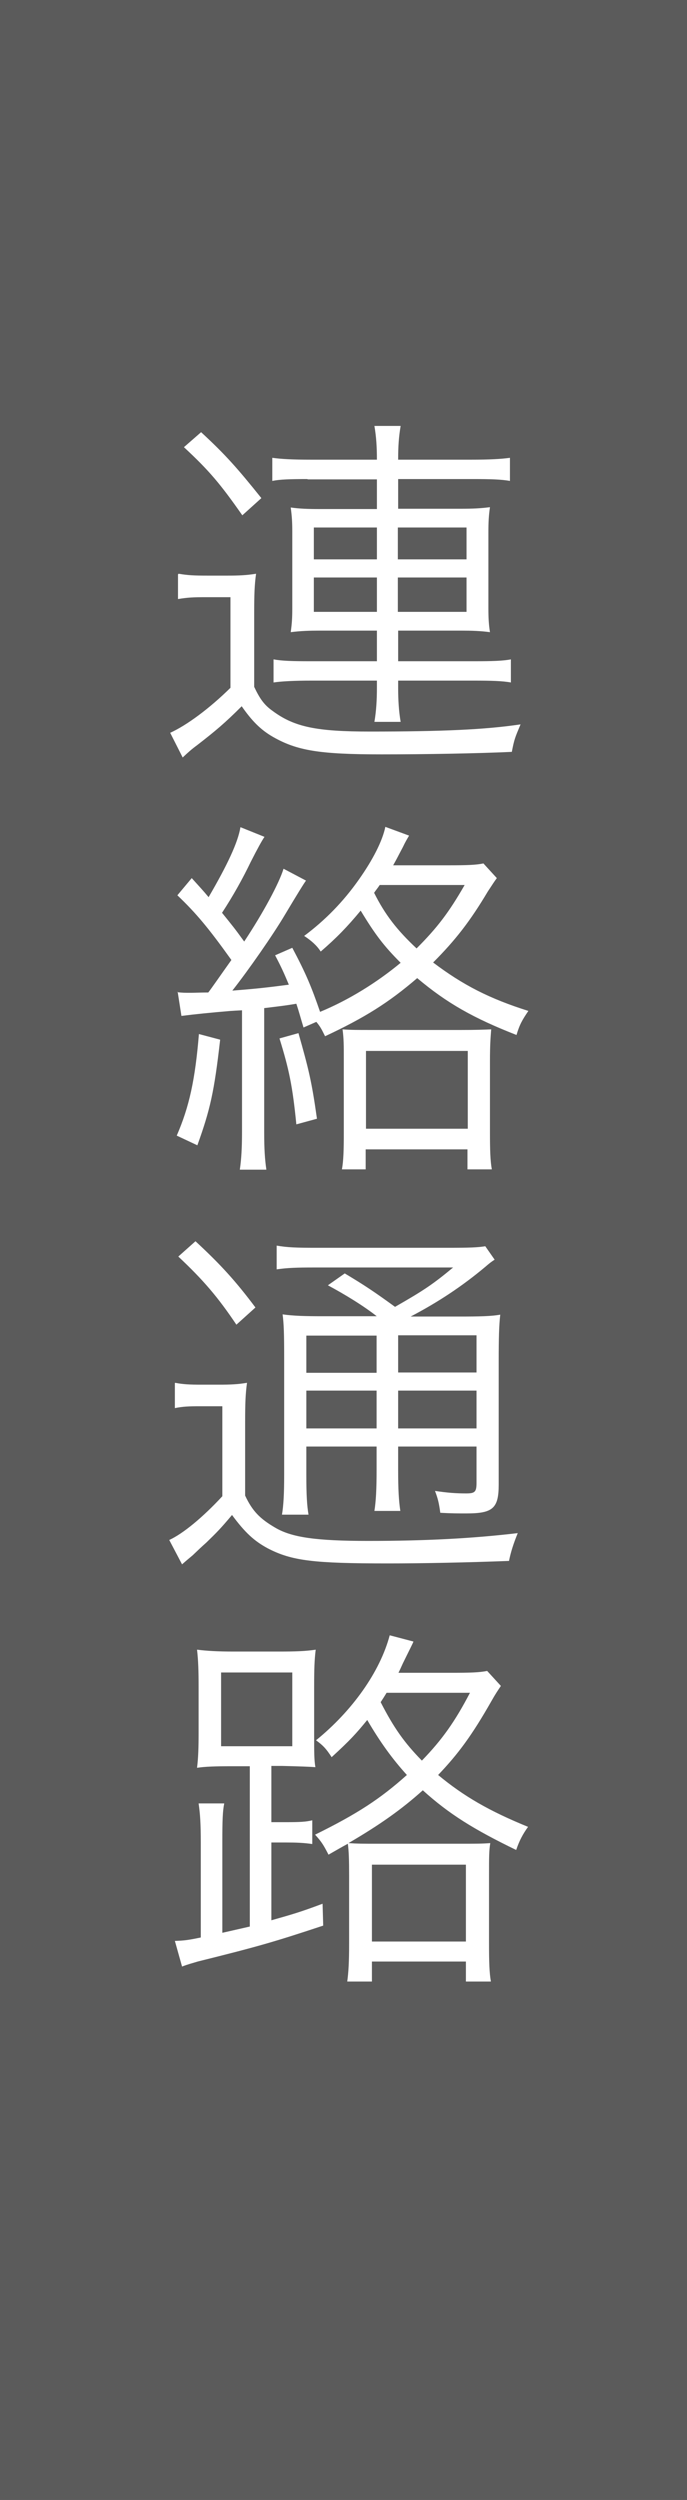 <?xml version="1.0" encoding="UTF-8"?><svg xmlns="http://www.w3.org/2000/svg" viewBox="0 0 22 80"><defs><style>.d{fill:#fff;}.e{fill:#5b5b5b;}</style></defs><g id="a"/><g id="b"><g id="c"><g><rect class="e" width="22" height="80"/><g><path class="d" d="M5.72,18.36c.3,.05,.48,.06,.94,.06h.62c.36,0,.61-.01,.92-.06-.05,.36-.06,.67-.06,1.27v2.35c.18,.38,.32,.58,.59,.77,.7,.52,1.42,.66,3.12,.66,2.29,0,3.69-.06,4.82-.23-.18,.43-.2,.47-.28,.88-1.07,.05-2.76,.08-4.17,.08-1.99,0-2.71-.12-3.48-.56-.4-.23-.68-.52-1-.98-.54,.54-.84,.79-1.42,1.24-.19,.14-.29,.23-.47,.4l-.4-.79c.53-.24,1.26-.78,1.93-1.44v-2.9h-.79c-.41,0-.59,.01-.89,.06v-.79Zm.72-4.53c.78,.72,1.16,1.15,1.93,2.11l-.61,.55c-.7-1-1.06-1.43-1.87-2.18l.55-.48Zm3.41,1.5c-.56,0-.89,.01-1.13,.06v-.74c.28,.04,.65,.06,1.25,.06h2.1c0-.41-.02-.73-.08-1.08h.84c-.06,.35-.08,.66-.08,1.08h2.33c.59,0,.97-.02,1.25-.06v.74c-.28-.05-.61-.06-1.2-.06h-2.38v.95h2c.4,0,.62-.01,.94-.05-.04,.28-.05,.48-.05,.82v2.4c0,.32,.01,.52,.05,.78-.29-.04-.58-.05-.94-.05h-2v.98h2.42c.59,0,.94-.01,1.19-.06v.74c-.26-.05-.64-.06-1.2-.06h-2.41v.23c0,.38,.02,.74,.08,1.09h-.84c.06-.35,.08-.71,.08-1.09v-.23h-2.11c-.5,0-.95,.02-1.2,.06v-.74c.26,.05,.6,.06,1.2,.06h2.11v-.98h-1.81c-.36,0-.64,.01-.95,.05,.04-.28,.05-.47,.05-.78v-2.42c0-.31-.01-.5-.05-.79,.28,.04,.55,.05,.94,.05h1.82v-.95h-2.22Zm.2,1.55v1.02h2.02v-1.02h-2.02Zm0,1.6v1.1h2.02v-1.1h-2.02Zm2.69-.58h2.2v-1.02h-2.2v1.02Zm0,1.68h2.2v-1.1h-2.2v1.1Z"/><path class="d" d="M7.05,33.27c-.19,1.67-.32,2.24-.73,3.38l-.66-.31c.4-.92,.59-1.79,.71-3.25l.68,.18Zm-1.38-1.52c.17,.02,.25,.02,.44,.02,.11,0,.35-.01,.56-.01,.13-.17,.37-.52,.74-1.04-.73-1.02-1.13-1.5-1.73-2.07l.46-.55c.26,.29,.35,.38,.54,.61,.6-1.03,.94-1.75,1.02-2.24l.77,.31q-.12,.17-.44,.8c-.26,.54-.56,1.08-.92,1.63,.33,.41,.4,.49,.71,.92,.61-.92,1.12-1.87,1.26-2.33l.72,.38c-.05,.06-.28,.43-.68,1.1-.38,.64-1.16,1.76-1.68,2.42,.77-.06,1.13-.1,1.81-.19-.16-.38-.23-.54-.44-.94l.55-.24c.44,.83,.61,1.24,.89,2.05,.92-.38,1.82-.94,2.58-1.57-.54-.54-.82-.91-1.28-1.67-.43,.52-.78,.88-1.28,1.31-.12-.19-.3-.35-.53-.5,.67-.5,1.25-1.09,1.75-1.8,.46-.65,.76-1.25,.85-1.69l.76,.28c-.07,.12-.12,.2-.2,.37-.16,.3-.18,.35-.31,.58h1.76c.61,0,.9-.01,1.13-.06l.43,.47c-.08,.11-.12,.17-.29,.43-.56,.94-1.03,1.55-1.75,2.27,.95,.72,1.81,1.16,3.05,1.55-.19,.28-.28,.43-.38,.77-1.38-.54-2.23-1.02-3.18-1.82-.92,.79-1.69,1.27-2.95,1.86-.11-.22-.14-.29-.28-.46l-.41,.18c-.11-.36-.14-.49-.23-.76-.35,.06-.54,.08-1.03,.14v3.97c0,.52,.02,.86,.07,1.2h-.85c.05-.34,.07-.7,.07-1.21v-3.89c-.19,.01-.22,.01-.36,.02q-.96,.08-1.58,.16l-.12-.77Zm3.89,1.32c.32,1.13,.42,1.52,.59,2.73l-.66,.18c-.12-1.21-.23-1.75-.54-2.75l.61-.17Zm2.16,4.35h-.77c.05-.28,.06-.61,.06-1.21v-2.23c0-.56,0-.73-.04-1.04,.28,.02,.46,.02,.97,.02h2.81c.5,0,.74-.01,.98-.02-.02,.26-.04,.47-.04,1.04v2.22c0,.61,.01,.94,.06,1.22h-.78v-.64h-3.26v.64Zm0-1.3h3.26v-2.49h-3.26v2.49Zm.44-7.8c-.08,.12-.12,.16-.18,.25,.35,.7,.73,1.19,1.36,1.78,.67-.67,1.04-1.16,1.54-2.03h-2.71Z"/><path class="d" d="M5.61,44.25c.25,.05,.47,.06,.85,.06h.55c.36,0,.61-.01,.9-.06-.05,.36-.06,.68-.06,1.26v2.35c.23,.49,.47,.74,.97,1.03,.53,.31,1.31,.42,2.97,.42,1.85,0,3.36-.08,4.79-.25-.13,.32-.22,.59-.28,.89-1.31,.05-2.76,.08-3.87,.08-2.37,0-3.08-.08-3.85-.48-.43-.23-.73-.5-1.15-1.07-.37,.44-.49,.56-.82,.88-.19,.17-.24,.22-.44,.41-.13,.11-.17,.14-.34,.29l-.41-.78c.44-.2,1.08-.73,1.7-1.4v-2.88h-.72c-.36,0-.56,.01-.8,.06v-.8Zm.65-4.53c.82,.76,1.29,1.28,1.92,2.12l-.61,.55c-.59-.88-1.06-1.43-1.86-2.18l.55-.49Zm5.83,2.42c-.44-.35-1.05-.72-1.59-1.01l.54-.38c.62,.37,.95,.59,1.61,1.07,.91-.52,1.21-.72,1.86-1.26h-4.45c-.55,0-.86,.01-1.2,.06v-.76c.34,.06,.65,.07,1.27,.07h4.19c.72,0,.98-.01,1.22-.05l.3,.43c-.11,.07-.16,.11-.3,.23-.74,.62-1.51,1.13-2.39,1.59h1.56c.66,0,1.03-.01,1.31-.06-.04,.34-.05,.77-.05,1.48v3.96c0,.76-.19,.92-1.03,.92-.28,0-.48,0-.84-.02-.04-.29-.07-.44-.17-.7,.4,.06,.67,.08,1,.08,.28,0,.33-.05,.33-.34v-1.16h-2.51v.76c0,.61,.02,.97,.07,1.3h-.83c.05-.31,.07-.71,.07-1.3v-.76h-2.25v.92c0,.62,.02,.97,.07,1.26h-.85c.05-.3,.07-.67,.07-1.26v-3.79c0-.72-.01-1.06-.05-1.36,.34,.05,.73,.06,1.29,.06h1.74Zm-2.28,.6v1.19h2.25v-1.19h-2.25Zm0,2.97h2.25v-1.21h-2.25v1.21Zm2.94-1.79h2.51v-1.19h-2.51v1.19Zm2.51,.58h-2.51v1.21h2.51v-1.21Z"/><path class="d" d="M8,56.52h-.59c-.5,0-.84,.01-1.1,.05,.04-.32,.05-.65,.05-1.12v-1.48c0-.49-.01-.83-.05-1.18,.31,.04,.68,.06,1.15,.06h1.49c.49,0,.84-.01,1.16-.06-.04,.32-.05,.62-.05,1.18v1.56c0,.55,0,.79,.04,1.02q-.23-.02-1.07-.04h-.34v1.8h.47c.44,0,.64-.01,.84-.06v.76c-.26-.04-.52-.05-.85-.05h-.46v2.49c.67-.19,.92-.26,1.64-.53l.02,.7c-1.6,.53-2.09,.67-4.02,1.15-.16,.05-.29,.08-.5,.16l-.23-.82c.28-.01,.4-.02,.83-.11v-3.03c0-.61-.02-.92-.07-1.26h.82c-.05,.26-.06,.53-.06,1.24v2.9c.26-.06,.36-.08,.88-.2v-5.13Zm-.92-.64h2.28v-2.36h-2.28v2.36Zm4.1,4.15c0-.55-.01-.78-.04-1.03-.24,.13-.32,.18-.62,.35-.16-.31-.22-.41-.43-.64,1.36-.67,2.09-1.15,2.94-1.91-.48-.53-.86-1.06-1.27-1.76-.35,.43-.55,.65-1.14,1.19-.18-.28-.28-.38-.5-.54,1.16-.94,2.05-2.19,2.36-3.36l.76,.2c-.02,.06-.14,.29-.34,.7-.06,.13-.08,.18-.14,.3h1.71c.6,0,.89-.01,1.13-.06l.44,.48c-.12,.18-.17,.25-.3,.48-.62,1.09-1.06,1.69-1.71,2.37,.82,.68,1.63,1.15,2.88,1.66-.16,.22-.28,.44-.38,.74-1.36-.66-2.15-1.15-2.99-1.91-.68,.61-1.37,1.1-2.38,1.69,.29,.02,.44,.02,.95,.02h2.61c.52,0,.71,0,.98-.02-.04,.25-.04,.44-.04,1.04v2.13c0,.64,.01,.97,.06,1.26h-.8v-.64h-3.01v.64h-.79c.04-.29,.06-.61,.06-1.22v-2.17Zm.73,2.1h3.01v-2.46h-3.01v2.46Zm.47-7.96c-.08,.13-.11,.18-.19,.3,.42,.82,.76,1.3,1.32,1.87,.65-.67,1.06-1.25,1.54-2.17h-2.66Z"/></g></g></g></g></svg>